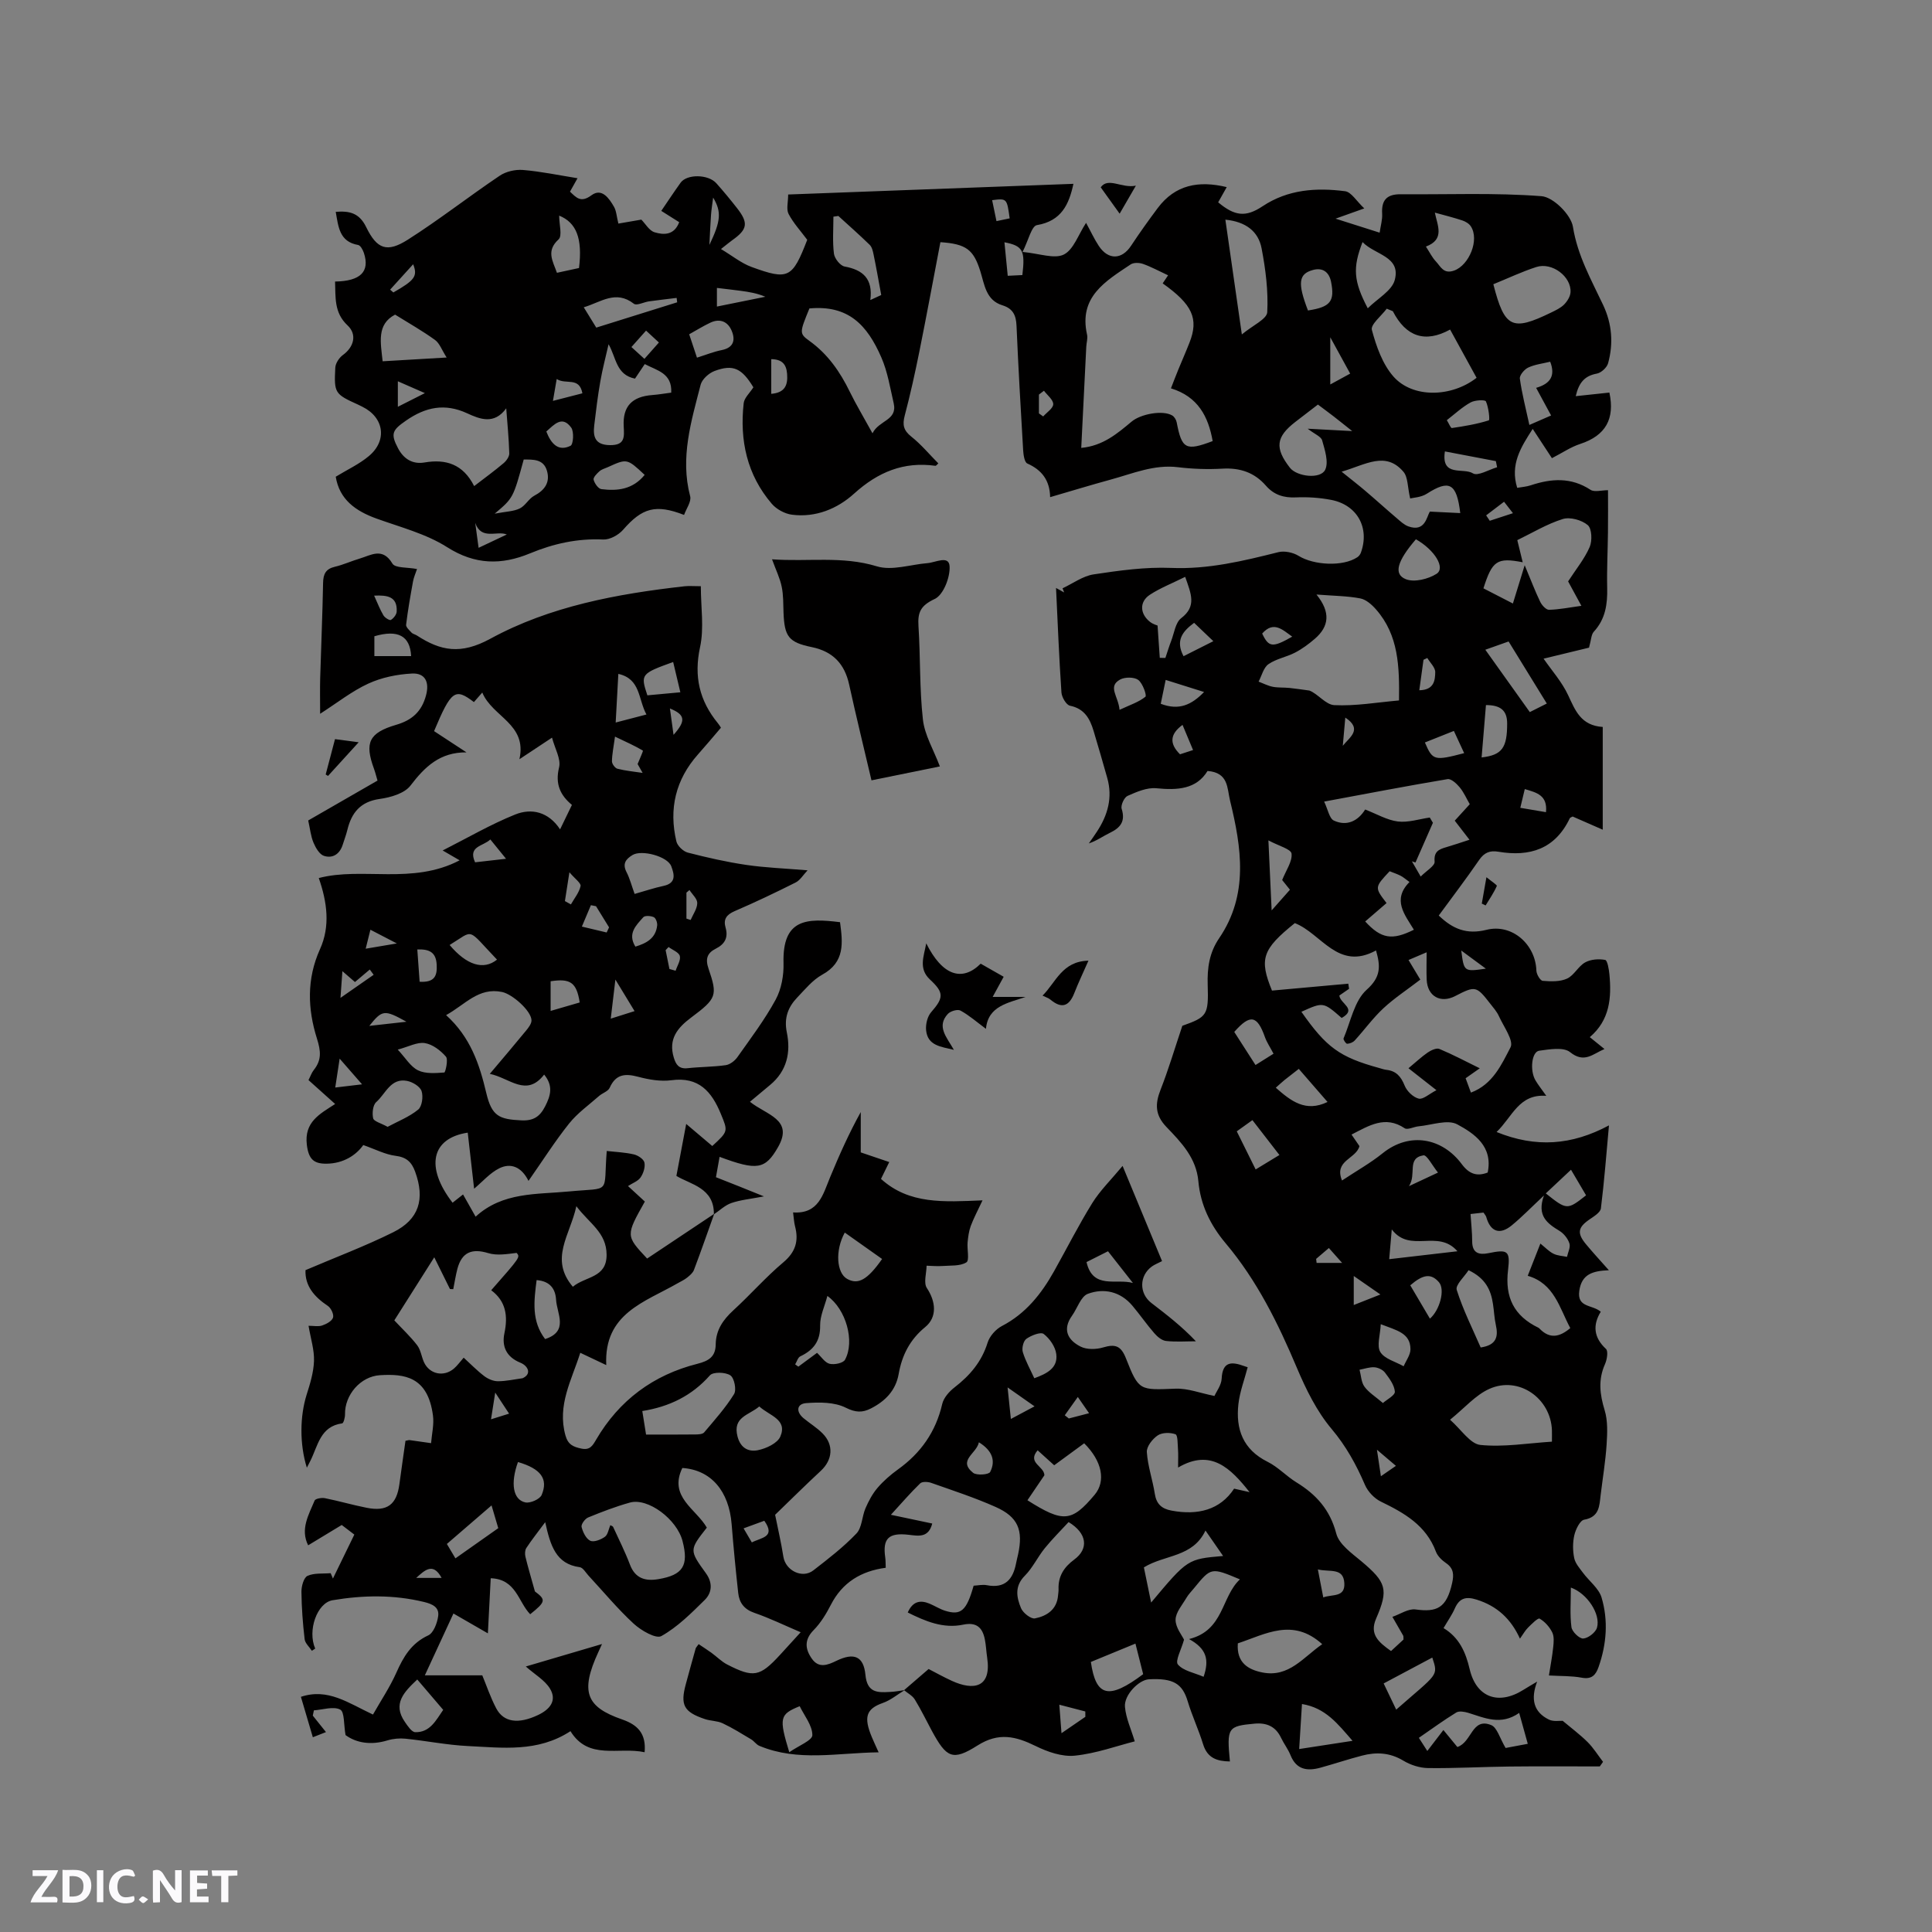 <svg enable-background="new 0 0 400 400" viewBox="0 0 400 400" xmlns="http://www.w3.org/2000/svg"><rect x="0" y="0" width="400" height="400" fill="#808080" stroke="none"/><g fill="#fbfafc"><path d="m37.59 393.81c-.92.31-1.52.05-2-.78-.7-1.2-1.52-2.34-2.47-3.78v4.59c-.55.03-.95.05-1.41.07-.03-.37-.06-.64-.06-.91 0-1.91 0-3.81 0-5.7 1.13-.41 1.77-.03 2.29.91.62 1.11 1.38 2.14 2.31 3.19v-4.2h1.35v6.61z"/><path d="m12.94 393.88v-6.75c1.9.19 3.93-.54 5.37 1.29.8 1.01.78 2.88.03 3.97-1.37 1.97-3.4 1.51-5.4 1.49m1.45-1.22c2.04.12 2.92-.58 2.89-2.21-.03-1.51-.98-2.19-2.89-2z"/><path d="m11.81 393.87h-5.49c.68-2.18 2.47-3.48 3.51-5.45h-3.08v-1.21h5.29c-.71 2.13-2.44 3.48-3.47 5.51.86 0 1.63.04 2.39-.01.79-.05 1.14.21.85 1.16"/><path d="m39.33 393.86v-6.61h3.7v1.07h-2.22v1.52c.68.04 1.34.09 2.07.13v1.07c-.72.05-1.38.09-2.1.14v1.48h2.4v1.19h-3.85z"/><path d="m27.71 388.56c-1.15-.3-2.46-.61-3.1.64-.37.73-.41 1.93-.06 2.67.63 1.35 1.99.93 3.17.68.35.94-.01 1.32-.93 1.46-1.62.25-3.05-.27-3.76-1.48-.73-1.24-.6-3.03.31-4.17.88-1.11 2.71-1.7 4-1.16.32.13.44.74.65 1.12-.1.08-.19.16-.28.24"/><path d="m49.15 387.24v1.07c-.59.02-1.17.05-1.87.08v5.44h-1.48v-5.44h-1.85c-.05-.4-.08-.73-.13-1.15z"/><path d="m20.06 387.21h1.33v6.62h-1.33z"/><path d="m30.68 393.25c-.49.38-.8.79-1.05.76-.32-.05-.6-.45-.9-.7.26-.24.51-.64.8-.67.29-.04.62.3 1.15.61"/></g><path d="m187.3 349.92c-1.5.91-2.9 2.09-4.52 2.66-3.5 1.23-3.98 2.98-2.28 7.06.36.87.76 1.71 1.41 3.16-8.53.1-16.7 1.99-24.69-1.34-.64-.27-1.08-.97-1.69-1.34-1.94-1.16-3.87-2.37-5.91-3.33-1.12-.53-2.5-.47-3.7-.88-4.36-1.47-5.11-2.9-3.92-7.26.66-2.45 1.34-4.9 2.03-7.35.05-.19.23-.35.62-.9.87.59 1.77 1.16 2.63 1.78 1.11.8 2.09 1.83 3.28 2.44 5.45 2.8 6.76 2.53 10.91-1.97 1.36-1.47 2.69-2.95 4.3-4.71-3.4-1.45-6.41-2.92-9.57-4.01-2.13-.73-3.14-2.1-3.36-4.11-.52-4.74-.98-9.48-1.36-14.23-.55-6.92-4.29-11.27-10.21-11.66-2.89 5.99 2.86 8.47 5.07 12.35-3.63 4.63-3.66 4.64-.17 9.47 1.41 1.96 1.26 4-.27 5.51-2.78 2.74-5.63 5.6-8.97 7.47-1.12.63-4.21-1.16-5.74-2.57-3.34-3.08-6.26-6.62-9.36-9.96-.57-.62-1.13-1.64-1.8-1.73-4.94-.66-6.08-4.48-7.15-9.32-1.64 2.21-2.85 3.73-3.91 5.35-.29.45-.32 1.22-.19 1.78.5 2.1 1.13 4.17 1.97 7.21 2.29 1.71 2.29 2.11-.98 4.72-2.48-2.53-2.89-7.28-8.17-7.45-.21 3.99-.4 7.84-.59 11.41-2.2-1.27-4.48-2.58-7.13-4.11-2.09 4.51-3.92 8.47-5.92 12.8h11.89c.83 1.99 1.67 4.52 2.89 6.84 1.54 2.92 4.61 3.29 8.65 1.38 2.41-1.14 4-2.96 2.47-5.48-1.06-1.74-3.1-2.89-5-4.57 5.13-1.51 10.22-3.01 15.78-4.65-.42.92-.59 1.28-.75 1.64-3.84 8.31-2.5 11.4 4.94 13.98 3.19 1.11 4.98 2.91 4.63 6.78-5.4-1.17-11.6 1.73-15.35-4.36-6.79 4.43-14.09 3.42-21.23 3.08-4.32-.21-8.6-1.08-12.91-1.52-1.23-.13-2.57-.01-3.75.35-3.38 1.03-6.44.55-8.68-1.1-.39-2.18-.19-4.82-1.11-5.28-1.41-.72-3.59.03-5.44.16-.08.36-.15.73-.23 1.09.82 1.03 1.65 2.06 2.73 3.41-.88.35-1.65.65-2.72 1.07-.88-2.97-1.67-5.67-2.47-8.37 5.58-1.86 9.76 1.25 14.92 3.67 1.64-2.89 3.5-5.67 4.84-8.67 1.46-3.29 3.1-6.1 6.6-7.72 1.1-.51 1.86-2.55 2.06-3.99.25-1.8-1.11-2.49-2.93-2.93-6.31-1.53-12.61-1.42-18.93-.36-3.22.54-5.24 6.27-3.6 10.01-.23.15-.46.31-.69.46-.52-.8-1.4-1.56-1.5-2.41-.38-3.26-.63-6.55-.66-9.83-.01-1.13.48-2.91 1.25-3.27 1.39-.64 3.18-.42 4.8-.56.16.37.32.74.47 1.11 1.45-2.99 2.9-5.97 4.43-9.1-1.06-.8-1.96-1.49-2.61-1.99-2.45 1.49-4.67 2.83-6.95 4.21-1.67-3.33.1-6.3 1.34-9.27.17-.4 1.45-.62 2.12-.49 2.9.58 5.76 1.42 8.66 1.99 4.24.84 6.2-.64 6.77-4.88.4-3.03.85-6.05 1.26-8.99.48-.08.68-.17.87-.14 1.48.2 2.95.41 4.43.63.15-1.91.64-3.87.39-5.73-1.07-8.08-5.9-8.65-10.98-8.34-4.03.25-7.31 4.09-7.23 8.12.01.64-.3 1.81-.58 1.85-4.54.62-5.02 4.61-6.57 7.72-.23.46-.47.92-.75 1.46-1.53-4.89-1.44-10.67-.05-15.1.72-2.27 1.45-4.64 1.53-6.99.08-2.28-.67-4.58-1.13-7.29 1.06 0 2.02.21 2.82-.06.87-.3 2.01-.9 2.25-1.63.21-.65-.42-2-1.08-2.43-2.82-1.88-4.75-4.15-4.62-7.4 6.2-2.65 12.32-4.95 18.15-7.84 5.4-2.68 6.61-6.89 4.55-12.55-.73-2-1.8-3-4.05-3.28-2.14-.27-4.17-1.35-6.69-2.23-1.46 2.07-4.09 3.83-7.62 3.86-2.6.02-3.69-.9-4.06-3.89-.58-4.75 2.65-6.39 5.86-8.47-2.02-1.81-3.74-3.35-5.52-4.95.42-.81.65-1.53 1.09-2.08 1.66-2.08 1.48-3.91.65-6.55-1.91-6.07-2.15-12.29.64-18.47 2.16-4.77 1.48-9.76-.25-14.73 9.03-2.36 19.39 1.45 29.16-3.67-1.37-.8-2.23-1.3-3.51-2.04 5.12-2.59 9.91-5.39 15-7.44 3.37-1.36 6.89-.6 9.31 3.07.98-2.02 1.67-3.44 2.45-5.06-2.43-2.02-3.5-4.35-2.66-7.76.43-1.73-.86-3.88-1.46-6.17-2.57 1.7-4.48 2.97-6.75 4.47 1.64-7.32-5.58-8.72-7.69-13.81-.84.96-1.29 1.47-1.73 1.98-3.91-2.99-4.7-2.43-8.25 6.01 2.22 1.45 4.47 2.93 6.71 4.4-5.47-.05-8.59 2.94-11.59 6.87-1.24 1.63-4.11 2.46-6.36 2.77-4.01.56-5.85 2.85-6.72 6.44-.25 1.03-.64 2.02-.95 3.03-.61 1.94-2.07 2.9-3.88 2.32-.94-.3-1.73-1.68-2.18-2.75-.56-1.34-.7-2.86-1.09-4.58 4.73-2.72 9.48-5.45 14.35-8.26-.26-.87-.45-1.67-.73-2.44-1.97-5.38-1.08-7.44 4.61-9.11 3.31-.97 5.27-2.77 6.16-6.08.76-2.81-.21-4.68-2.93-4.53-3.05.16-6.25.81-9.01 2.08-3.4 1.56-6.41 3.96-9.98 6.25 0-2.79-.05-5.08.01-7.36.19-6.57.48-13.14.6-19.71.03-1.86.55-2.93 2.45-3.37 1.74-.41 3.4-1.18 5.12-1.69 2.37-.7 4.74-2.4 6.79 1.04.57.95 3.09.73 5.09 1.12-.29.89-.68 1.71-.83 2.58-.54 2.97-1.07 5.95-1.43 8.95-.06.5.67 1.14 1.12 1.63.27.29.76.37 1.11.6 4.94 3.21 9.08 4.01 15.2.68 12.33-6.73 26.25-9.3 40.22-10.87.93-.1 1.88-.01 3.37-.01 0 4.35.7 8.65-.16 12.61-1.31 6.06-.13 11.08 3.67 15.73.39.48.69 1.02.65.96-1.7 1.99-3.19 3.77-4.74 5.51-4.65 5.23-6.08 11.3-4.48 18.03.22.93 1.41 2.06 2.35 2.31 4 1.03 8.04 1.95 12.12 2.55 3.93.58 7.93.72 12.69 1.12-.92.97-1.54 2.05-2.47 2.52-4.16 2.09-8.38 4.1-12.65 5.94-1.68.73-2.35 1.69-1.86 3.39.6 2.07-.16 3.44-2.02 4.37-1.77.89-2.21 2.09-1.51 4.13 1.9 5.57 1.7 6.18-3.59 10.13-2.89 2.16-4.75 4.48-3.6 8.29.44 1.47 1.07 2.39 2.85 2.2 2.63-.29 5.3-.26 7.91-.63.88-.13 1.87-.9 2.41-1.66 2.75-3.89 5.65-7.73 7.92-11.9 1.19-2.19 1.7-5.04 1.63-7.57-.25-9.18 4.77-9.34 11.7-8.47.55 4.21 1.09 8.25-3.69 10.87-1.98 1.09-3.54 3.02-5.15 4.7-1.92 2-2.79 4.26-2.18 7.23.86 4.15.03 8.01-3.46 10.9-1.3 1.08-2.6 2.17-4.17 3.48 3.41 2.75 9.1 3.63 5.82 9.38-2.66 4.66-4.35 4.91-12.11 2.02-.24 1.36-.47 2.68-.75 4.22 1.67.66 3.23 1.28 4.78 1.89 1.46.58 2.91 1.17 5.16 2.08-2.78.53-4.84.72-6.74 1.37-1.32.45-2.42 1.54-3.63 2.35.09-5.52-4.87-6.19-7.76-7.96.71-3.76 1.34-7.09 2.03-10.76 1.98 1.67 3.71 3.14 5.4 4.57 3.32-3.05 3.27-3.03 1.77-6.66-1.89-4.59-4.55-7.73-10.23-6.96-2.24.3-4.69-.13-6.91-.72-2.68-.71-4.61-.55-5.87 2.28-.33.75-1.51 1.09-2.21 1.71-2.11 1.86-4.46 3.53-6.19 5.69-2.93 3.67-5.46 7.67-8.41 11.88-1.5-3.01-3.75-3.73-6.02-2.62-1.94.95-3.46 2.75-5.24 4.24-.45-3.92-.89-7.76-1.32-11.61-7.59 1.16-8.81 7.17-3.14 14.51.69-.54 1.39-1.09 2.17-1.71.85 1.5 1.62 2.87 2.6 4.6 5.61-5.14 12.62-4.58 19.3-5.22 8.97-.85 7.12.74 7.85-8.38 1.88.21 3.8.28 5.63.71.85.2 2.02.98 2.17 1.68.2.95-.21 2.24-.8 3.09-.54.78-1.65 1.16-2.6 1.78 1.27 1.17 2.4 2.21 3.49 3.21-3.97 7.06-3.97 7.06.47 11.8 4.6-3.07 9.24-6.17 13.89-9.26-1.39 3.88-2.74 7.78-4.2 11.63-.24.63-.88 1.15-1.43 1.59-.57.46-1.27.77-1.91 1.14-6.81 3.92-15.33 6.24-14.81 16.96-2.16-1.03-3.57-1.7-5.38-2.55-1.78 5.66-4.82 10.84-3.07 17.11.54 1.92 1.61 2.36 3.27 2.72 1.77.38 2.32-.54 3.08-1.84 4.77-8.17 11.86-13.41 20.97-15.71 2.42-.61 3.76-1.51 3.79-4.02.04-2.97 1.52-5.1 3.66-7.06 3.52-3.22 6.68-6.85 10.32-9.91 2.57-2.16 3.24-4.46 2.44-7.5-.21-.8-.24-1.64-.4-2.85 5.3.35 6.18-3.71 7.66-7.28 1.89-4.56 3.9-9.08 6.35-13.5v8.35c1.63.55 3.69 1.25 5.9 2-.62 1.27-1.17 2.39-1.71 3.49 5.85 5.3 13.01 4.77 21.02 4.44-1.01 2.16-1.84 3.7-2.44 5.32-.39 1.06-.54 2.24-.65 3.38-.13 1.43.42 3.72-.25 4.14-1.3.81-3.26.62-4.95.75-1.09.08-2.19-.03-3.29-.06-.02 1.57-.66 3.55.06 4.63 1.85 2.78 2.18 6.01-.35 8.08-3.16 2.58-4.81 5.83-5.49 9.71-.61 3.44-2.79 5.63-5.76 7.14-1.73.88-3.14.87-5.19-.16-2.33-1.17-5.46-1.16-8.2-.95-1.96.15-2.16 1.77-.55 3.12 1.3 1.08 2.78 1.97 3.96 3.17 2.35 2.38 2.06 5.45-.37 7.72-3.32 3.08-6.53 6.28-9.47 9.11.57 2.86 1.25 5.75 1.71 8.68.44 2.85 3.9 4.61 6.19 2.84 3.1-2.4 6.24-4.82 8.93-7.64 1.17-1.22 1.14-3.52 1.88-5.23.64-1.48 1.43-2.98 2.47-4.2 1.23-1.44 2.7-2.72 4.24-3.83 4.75-3.4 7.85-7.81 9.18-13.57.3-1.29 1.45-2.58 2.55-3.43 3.18-2.46 5.61-5.3 6.84-9.25.42-1.35 1.69-2.79 2.96-3.45 4.94-2.57 8.17-6.65 10.8-11.34 2.64-4.71 5.08-9.55 7.92-14.13 1.62-2.6 3.88-4.8 6.27-7.68 2.97 7.15 5.55 13.38 8.17 19.71-.85.44-1.54.7-2.12 1.12-2.62 1.91-2.65 5.57-.1 7.54 3.15 2.42 6.3 4.84 9.23 7.94-2.07 0-4.15.16-6.19-.07-.87-.1-1.8-.88-2.42-1.6-1.6-1.84-2.98-3.85-4.55-5.71-2.48-2.93-5.88-3.68-9.21-2.45-1.45.54-2.18 2.99-3.28 4.54-2.06 2.88-.85 5.07 1.78 6.39 1.28.65 3.23.6 4.67.17 2.49-.74 3.69-.36 4.72 2.27 2.67 6.79 2.83 6.55 10.27 6.27 2.52-.1 5.09.92 8.05 1.51.41-.94 1.43-2.24 1.49-3.58.18-3.64 2.1-3.54 4.66-2.61.38.14.77.25.73.24-.69 2.63-1.63 5.08-1.92 7.61-.59 5.21.94 9.44 6.06 11.98 2.15 1.07 3.87 2.97 5.94 4.24 4.11 2.52 6.97 5.67 8.26 10.61.58 2.22 3.19 4.06 5.18 5.72 5.18 4.35 5.7 5.83 3.07 11.88-1.43 3.28.53 4.9 3.09 6.72.89-.82 1.79-1.64 2.58-2.38-.03-.42.02-.66-.07-.82-.73-1.3-1.49-2.59-2.23-3.88 1.61-.55 3.3-1.74 4.8-1.53 4.4.6 6.41-.26 7.57-5.47.38-1.72.34-3.04-1.28-4.14-.85-.58-1.73-1.43-2.08-2.36-2.04-5.45-6.55-8.01-11.4-10.36-1.36-.66-2.69-2.07-3.29-3.46-1.8-4.19-3.9-8.01-6.91-11.59-3.07-3.64-5.29-8.17-7.17-12.61-3.89-9.23-8.28-18.13-14.76-25.82-3.18-3.78-5.21-7.96-5.65-12.83-.43-4.85-3.56-8.08-6.61-11.25-2.37-2.47-2.38-4.76-1.22-7.71 1.65-4.2 2.93-8.54 4.51-13.24 5.12-1.83 5.45-2.19 5.25-8.49-.11-3.48.33-6.64 2.37-9.64 6.14-9.02 4.64-18.74 2.26-28.49-.63-2.58-.29-5.8-4.66-6.14-2.32 3.79-6.22 4.01-10.6 3.58-1.94-.19-4.09.75-5.96 1.58-.7.31-1.45 1.94-1.22 2.68.81 2.59-.25 3.91-2.42 4.96-1.42.68-2.7 1.64-4.38 2.2.56-.8 1.13-1.6 1.66-2.41 2.26-3.42 3.31-7.09 2.15-11.16-.93-3.25-1.85-6.51-2.83-9.74-.76-2.51-1.88-4.59-4.88-5.2-.77-.16-1.7-1.75-1.77-2.74-.49-7.17-.77-14.36-1.12-21.64.48.27 1.08.6 1.68.93-.11-.29-.22-.57-.33-.86 2.14-1 4.2-2.54 6.43-2.88 5.31-.8 10.72-1.56 16.06-1.34 7.68.32 14.89-1.43 22.19-3.26 1.27-.32 3.06.06 4.2.77 3.13 1.94 9.17 2.27 12.15.28.32-.21.6-.58.73-.93 1.87-5.14-.73-9.91-6.17-10.95-2.37-.45-4.86-.62-7.27-.51-2.53.12-4.56-.53-6.21-2.42-2.39-2.75-5.38-3.74-9.01-3.53-3.06.17-6.17.07-9.2-.3-4.95-.61-9.36 1.32-13.92 2.56-4.06 1.11-8.09 2.34-12.55 3.64-.07-3.54-1.77-5.65-4.73-6.97-.59-.26-.8-1.8-.86-2.77-.51-8.57-1-17.15-1.37-25.73-.09-2.15-.71-3.57-2.92-4.25-3.43-1.05-3.71-4.31-4.58-7.07-1.4-4.44-2.88-5.64-8.26-6-1.44 7.5-2.83 15.07-4.35 22.62-.9 4.46-1.88 8.91-3.04 13.3-.5 1.9-.24 3.06 1.36 4.33 2.03 1.61 3.72 3.65 5.6 5.55-.31.27-.47.52-.59.5-6.59-.92-11.92 1.3-16.85 5.76-3.47 3.14-7.96 5-12.88 4.36-1.48-.19-3.2-1.13-4.17-2.27-5.13-5.99-6.66-13.12-5.81-20.8.12-1.12 1.27-2.13 2.01-3.3-2.38-3.92-4.17-4.83-8.04-3.38-1.18.44-2.58 1.7-2.88 2.84-1.94 7.55-4.28 15.09-2.17 23.09.29 1.1-.8 2.57-1.26 3.87-5.92-2.3-8.7-1.43-12.62 3.07-.95 1.09-2.77 2.09-4.13 2.02-5.32-.25-10.28.85-15.15 2.87-5.9 2.44-11.36 2.4-17.15-1.28-4.37-2.78-9.68-4.14-14.64-5.93-4.34-1.57-7.66-3.94-8.43-8.66 2.41-1.47 4.84-2.59 6.83-4.25 3.91-3.24 3.18-8.04-1.34-10.25-.29-.14-.57-.29-.85-.42-4.83-2.19-5.01-2.37-4.73-7.67.05-.91.8-2.04 1.56-2.6 2.29-1.65 3-4.26.97-6.15-2.82-2.63-2.45-5.83-2.58-9.07 5.29-.08 7.24-2.07 5.97-5.92-.21-.63-.71-1.57-1.2-1.65-3.89-.68-4.08-3.78-4.63-6.86 2.78-.22 4.85.17 6.31 3.17 2.24 4.6 4.34 5.31 8.62 2.59 6.51-4.14 12.61-8.93 19.02-13.24 1.3-.88 3.23-1.32 4.81-1.19 3.67.3 7.31 1.07 11.3 1.71-.58 1.04-1.05 1.87-1.56 2.78 1.33 1.25 2.24 2.38 4.46.74 2.13-1.57 3.64.64 4.65 2.39.5.87.54 2.01.91 3.48 1.71-.3 3.37-.58 4.75-.82.84.84 1.62 2.28 2.74 2.62 1.88.57 4.06.66 5.1-2.09-1.28-.8-2.56-1.61-3.71-2.34 1.4-2.05 2.66-3.97 4-5.83 1.31-1.83 5.72-1.77 7.4.11 1.48 1.66 2.9 3.38 4.27 5.13 2.43 3.1 2.2 4.42-1 6.68-.51.36-.98.77-2.31 1.81 2.37 1.42 4.22 2.94 6.33 3.71 7.66 2.8 8.45 2.32 11.53-5.62-1.36-1.83-2.87-3.46-3.86-5.35-.51-.97-.09-2.43-.09-4.03 19.97-.75 39.53-1.48 59.06-2.21-.92 4.27-2.48 7.69-7.56 8.55-1.11.19-1.75 3.14-2.97 5.55 3.54.33 6.58 1.51 8.54.54 2.02-1.01 3-4.12 4.61-6.56.96 1.75 1.69 3.35 2.65 4.8 1.97 2.95 4.77 2.83 6.68-.08 1.75-2.65 3.6-5.24 5.5-7.78 3.62-4.84 8.48-5.74 14.29-4.34-.66 1.18-1.22 2.17-1.77 3.15 3.43 2.87 5.71 3.13 9.18.82 5.27-3.51 11.14-3.89 17.1-3.12 1.29.17 2.36 2.06 3.97 3.56-2.37.84-3.85 1.37-5.95 2.12 3.33 1.06 6.09 1.94 9.13 2.9.21-1.45.59-2.7.52-3.92-.17-2.8.95-4.05 3.8-4.03 9.74.08 19.52-.35 29.21.4 2.42.19 6.09 3.84 6.49 6.34.96 5.98 3.79 10.96 6.25 16.18 1.85 3.93 2.15 7.96 1.03 12.06-.24.89-1.43 1.99-2.33 2.15-2.43.45-3.7 1.75-4.37 4.67 2.48-.26 4.63-.49 6.95-.74-.14-.28-.01-.11.03.07 1.13 5.32-.75 8.83-6.05 10.56-1.97.64-3.75 1.87-5.86 2.95-1.35-2.06-2.61-3.97-3.98-6.06-2.47 3.81-4.71 7.37-3.21 12.2.96-.17 1.92-.23 2.79-.52 4.27-1.42 8.36-1.71 12.39.93.81.53 2.28.08 3.62.08 0 2.74.03 5.74-.01 8.74-.04 3.82-.25 7.64-.16 11.45.08 3.39-.35 6.49-2.77 9.11-.54.58-.53 1.67-.99 3.3-2.78.67-6.53 1.58-9.41 2.28 1.68 2.43 3.8 4.8 5.09 7.57 1.48 3.16 2.63 6.27 7.16 6.57v21.27c-2.06-.9-4.16-1.83-6.23-2.73-.25.15-.52.21-.59.36-3.03 6.37-8.27 8.03-14.78 6.93-1.75-.3-2.93.16-3.99 1.71-2.69 3.91-5.57 7.69-8.36 11.5 2.9 2.8 5.8 3.98 9.88 2.96 5.32-1.33 10.16 3.03 10.33 8.44.02.76.8 2.08 1.31 2.12 1.68.14 3.58.21 5.04-.46 1.45-.66 2.31-2.55 3.74-3.35 1.16-.65 2.82-.77 4.15-.52.47.09.78 1.92.88 2.98.47 4.85.08 9.5-4.06 13.01 1.22.99 2.03 1.64 3.04 2.46-2.42 1.01-4.17 3.03-7.13.64-1.36-1.09-4.26-.58-6.39-.29-1.56.22-1.97 4.1-.77 6.13.58.99 1.32 1.89 2.24 3.21-5.67-.43-6.99 4.31-10.29 7.49 8.13 3.3 15.55 2.76 23.27-1.37-.54 5.91-.97 11.56-1.67 17.18-.11.85-1.43 1.65-2.33 2.27-2.42 1.65-2.67 2.84-.77 5.14 1.4 1.69 2.89 3.3 4.75 5.4-3.37.13-5.62.81-6.12 4.23-.53 3.58 2.68 2.84 4.44 4.36-1.68 2.73-1.49 5.32 1.08 7.7.5.47.21 2.24-.22 3.19-1.42 3.2-1.06 6.21-.06 9.48.68 2.22.56 4.76.41 7.14-.23 3.48-.81 6.95-1.23 10.42-.28 2.27-.23 4.56-3.42 5.13-.86.15-1.75 1.99-2.03 3.19-.35 1.51-.34 3.21-.03 4.74.22 1.1 1.11 2.1 1.82 3.06 1.28 1.73 3.28 3.21 3.85 5.13 1.41 4.75 1.04 9.64-.62 14.37-.59 1.68-1.42 2.6-3.48 2.22-2.15-.4-4.39-.32-6.8-.46.33-2.14.69-3.97.88-5.82.11-1.03.23-2.25-.2-3.11-.56-1.13-1.53-2.22-2.61-2.84-.35-.2-1.65 1.12-2.4 1.86-.59.58-.99 1.34-1.67 2.29-1.87-4.13-4.77-6.77-8.95-8.08-2.22-.7-3.58-.35-4.54 1.83-.59 1.34-1.46 2.56-2.33 4.06 3.25 1.95 4.59 5 5.41 8.51 1.37 5.84 5.95 7.52 11.1 4.29.79-.5 1.61-.97 2.87-1.72-1.39 3.62-.73 6.31 2.43 7.86.93.46 2.2.22 2.86.26 1.77 1.49 3.58 2.83 5.16 4.4 1.21 1.21 2.14 2.72 3.19 4.09-.22.32-.45.64-.67.95-6.23 0-12.47-.05-18.7.02-5.61.06-11.23.39-16.84.32-1.74-.02-3.66-.64-5.16-1.55-2.78-1.67-5.6-1.8-8.56-1.02-2.87.75-5.68 1.69-8.54 2.48-2.71.75-5.01.48-6.23-2.57-.51-1.27-1.38-2.38-1.97-3.62-1.11-2.34-2.97-3.14-5.45-2.92-5.58.51-5.8.82-5.13 7.83-2.62-.04-4.65-.66-5.54-3.53-.93-3.02-2.29-5.91-3.2-8.93-1.1-3.65-2.97-4.82-8.03-4.55-2.07.11-5.17 3.24-4.96 5.7.2 2.35 1.27 4.62 2.03 7.15-3.69.93-7.99 2.51-12.41 2.96-2.63.27-5.65-.78-8.12-2-4.12-2.02-7.65-2.88-12.02-.11-5.19 3.29-6.44 2.56-9.5-3.1-1.16-2.14-2.21-4.35-3.49-6.42-.49-.8-1.47-1.29-2.22-1.93 1.65-1.43 3.3-2.85 5.08-4.38 1.44.74 3.1 1.67 4.83 2.46 4.42 2.02 8.24 1.49 7.29-4.83-.19-1.25-.23-2.53-.48-3.77-.49-2.44-1.72-3.62-4.49-3.04-4.13.86-7.81-.7-11.47-2.52 1.04-2.35 2.61-2.63 4.54-1.82 1.07.45 2.07 1.1 3.17 1.45 3.3 1.04 4.46.02 5.93-5.18.88-.04 1.85-.28 2.74-.1 3.75.72 5.41-1.2 6.05-4.55.12-.62.28-1.24.42-1.86 1.08-5.01-.01-7.72-4.65-9.79-4.33-1.93-8.87-3.41-13.35-4.99-.68-.24-1.86-.3-2.27.1-2.02 1.95-3.85 4.09-6.07 6.51 3.25.69 5.89 1.24 8.56 1.81-.77 3.01-2.84 2.57-4.88 2.33-4.16-.48-5.42.77-4.85 4.71.09.59.06 1.2.1 2.12-5.11.68-8.99 3.04-11.36 7.67-.96 1.87-2.1 3.75-3.56 5.23-1.99 2.02-1.77 3.94-.37 5.93 1.44 2.05 3.28 1.31 5.09.43 3.59-1.74 5.62-1 6 2.92.35 3.65 2.42 3.69 4.99 3.53 1.06-.03 2.09-.24 3.13-.38zm97.59-153.14c-7.88 4.3-11.29-3.51-16.81-5.66-6.77 5.44-7.4 7.44-4.73 13.97 5.38-.49 10.59-.96 15.8-1.43.05.35.11.7.16 1.06-.72.5-1.43.99-2.01 1.39.15 1.71 3.78 2.78.48 4.65-3.81-3.33-3.81-3.33-8.34-1.28 5.18 7.4 7.93 9.39 16.07 11.63.51.14 1.02.33 1.54.39 2.03.23 3.01 1.39 3.77 3.27.46 1.15 1.76 2.4 2.91 2.69.9.22 2.15-.97 3.67-1.75-2.25-1.76-3.93-3.08-5.79-4.54 1.55-1.28 2.7-2.38 4-3.27.68-.46 1.8-.98 2.4-.73 2.78 1.16 5.45 2.58 8.36 4.01-1.23.87-2.06 1.45-2.93 2.06.39 1.06.72 1.93 1.1 2.97 4.52-1.69 6.34-5.81 8.2-9.38.71-1.37-1.43-4.29-2.41-6.45-.43-.95-1.16-1.77-1.81-2.6-2.85-3.67-3.07-3.71-7.23-1.56-3.05 1.58-5.76.05-5.91-3.38-.08-1.75-.01-3.51-.01-5.68-1.51.65-2.53 1.08-3.75 1.6 1.05 1.75 1.94 3.24 2.44 4.06-2.79 2.14-5.41 3.85-7.66 5.95-2.16 2.01-3.91 4.45-5.91 6.64-.36.4-1.03.67-1.58.69-.25.01-.84-.86-.74-1.11 1.47-3.46 2.23-7.78 4.78-10.07 3-2.67 2.87-4.9 1.94-8.14zm-42.46-116.38c.6-1.54 1.05-2.72 1.53-3.89.76-1.86 1.58-3.7 2.31-5.57 1.96-4.96.61-7.9-5.55-12.27.35-.53.71-1.06 1.12-1.67-1.93-.9-3.52-1.77-5.2-2.36-.76-.27-1.94-.31-2.56.11-5.17 3.46-10.78 6.7-9.02 14.52.18.79-.12 1.68-.16 2.53-.34 6.86-.68 13.72-1.04 20.93 4.51-.42 7.48-2.98 10.44-5.45 1.88-1.57 6.42-2.43 8.4-1.26.44.26.82.9.92 1.42 1.06 5.53 1.88 5.99 7.45 3.88-.9-5.08-3.03-9.2-8.64-10.92zm-148.59 186.51c-.23-.01-.45-.02-.68-.03-.96-1.95-1.92-3.89-3.25-6.57-3.15 4.98-5.95 9.39-8.27 13.06 1.68 1.8 3.36 3.36 4.73 5.15.74.96.89 2.36 1.41 3.51 1.15 2.5 4.1 3.12 6.21 1.31.7-.6 1.24-1.38 2.01-2.25 1.44 1.31 2.76 2.68 4.26 3.82.78.59 1.87 1.06 2.82 1.06 1.7 0 3.41-.39 5.11-.62 1.98-.89 1.12-2.58-.46-3.22-2.98-1.21-3.85-3.47-3.3-6.08.77-3.64.3-6.66-2.73-8.92 6.03-6.86 6.03-6.86 5.26-7.73-1.99.24-4.08.6-5.89.04-3.36-1.02-5.45-.19-6.37 3.25-.36 1.39-.58 2.81-.86 4.22zm178.72-143.82c3 3.7 2.59 6.62-.31 9.14-1.27 1.1-2.65 2.12-4.13 2.89-1.77.92-3.9 1.27-5.5 2.39-1.02.71-1.38 2.37-2.04 3.61.97.37 1.92.87 2.92 1.07 1.13.22 2.31.12 3.47.24 1.38.14 2.75.36 4.12.54 1.74.65 3.39 2.94 5.16 3.02 4.38.22 8.8-.57 13.4-.97.09-6.97-.05-13.51-4.78-18.87-.86-.98-2.06-2.04-3.26-2.26-2.68-.51-5.45-.52-9.05-.8zm-171.15 99.24c2.79-3.31 5.19-6.12 7.53-8.98.5-.61 1.12-1.42 1.1-2.12-.06-1.96-3.96-5.41-6.09-5.85-4.87-1.02-7.61 2.59-11.59 4.79 5.04 4.56 6.91 10.15 8.32 16.12 1.14 4.83 2.69 5.45 7.26 5.67 2.5.12 3.83-.76 4.93-2.91 1.14-2.23 1.71-4.23-.21-6.57-3.69 4.76-7.09.71-11.25-.15zm-3.24-121.69c2.29-1.76 4.26-3.19 6.11-4.76.57-.48 1.18-1.35 1.16-2.02-.09-3.11-.4-6.21-.63-9.32-2.5 3.44-5.46 2.24-8.11 1.02-4.61-2.12-8.58-1.29-12.61 1.5-2.85 1.97-3.3 2.7-1.67 5.77 1.16 2.19 3 3.34 5.47 2.92 4.42-.75 7.97.33 10.28 4.89zm220.75 156.83c1.05.84 1.79 1.65 2.71 2.1.84.42 1.86.45 2.8.65.2-.94.76-2 .5-2.79-.32-.99-1.15-2.03-2.04-2.58-2.53-1.54-4.76-3.11-3.23-7.34-2.65 2.48-4.56 4.46-6.68 6.2-2.48 2.03-4.41 1.31-5.27-1.75-.08-.28-.31-.51-.57-.91-.87.1-1.76.2-2.68.3.13 2.06.34 3.86.34 5.65 0 2.44 1.39 2.85 3.34 2.46 3.94-.8 4.58-.6 4.09 3.46-.7 5.67 1.23 9.53 6.28 11.97.09.04.17.12.25.2 2.15 2.23 4.22 1.68 6.35-.12-2.26-4.22-3.3-9.22-8.81-10.83.95-2.4 1.75-4.44 2.62-6.67zm-3.25-140.45c1.3 3.12 2.16 5.39 3.21 7.57.34.71 1.22 1.68 1.83 1.66 2.13-.05 4.26-.49 6.7-.82-1.15-2.11-2.05-3.76-2.75-5.06 1.65-2.54 3.41-4.68 4.47-7.13.55-1.29.45-3.8-.4-4.52-1.25-1.06-3.66-1.73-5.18-1.26-3.27 1.02-6.29 2.86-9.41 4.37.42 1.71.75 3.1 1.12 4.58-5.3-1.03-6.31-.34-8.13 5.4 1.98 1.02 3.98 2.05 6.1 3.14.81-2.63 1.49-4.82 2.44-7.93zm-11.43 56.84c-1.18-1.53-2.08-2.7-3.05-3.95 1-1.1 1.99-2.17 3.11-3.41-.69-1.19-1.24-2.48-2.1-3.51-.63-.76-1.77-1.81-2.5-1.68-8.32 1.39-16.6 2.99-25.55 4.65.78 1.62 1.07 3.49 2.01 3.93 2.72 1.26 5.04.05 6.48-2.29 2.43.94 4.54 2.2 6.77 2.48 2.14.26 4.4-.5 6.61-.82.22.36.43.72.65 1.09-1.2 2.74-2.41 5.48-3.61 8.22-.25-.08-.49-.16-.74-.24.51.88 1.01 1.76 1.82 3.15 1.18-1.2 2.96-2.22 2.88-3.08-.18-2.1.87-2.55 2.38-2.99 1.52-.44 3.02-.96 4.84-1.55zm-123.6-84.15c1.35-2.74 5.21-2.64 4.39-6.22-.74-3.19-1.26-6.52-2.56-9.49-2.92-6.71-6.82-10.89-14.89-10.14-2.02 4.97-2.15 5.17-.01 6.71 3.83 2.75 6.36 6.41 8.38 10.56 1.3 2.65 2.83 5.19 4.69 8.58zm107.73-25.28c-.42-.17-.84-.35-1.26-.52-1.1 1.48-3.38 3.28-3.08 4.39.91 3.4 2.2 7.07 4.46 9.65 3.99 4.53 12.02 4.33 17.22.27-1.75-3.2-3.52-6.41-5.48-9.99-5.18 2.85-9.14 1.48-11.86-3.8zm-162.01 251.34c.24.14.51.21.58.36 1.19 2.6 2.48 5.15 3.49 7.82 1.09 2.89 3.24 3.44 5.85 3 5.14-.85 6.35-2.82 5.03-7.9-1.17-4.51-7.15-9-10.89-7.96-2.95.82-5.83 1.93-8.66 3.09-.65.27-1.48 1.42-1.35 1.95.26 1.07.91 2.43 1.79 2.86.73.36 2.19-.21 3.02-.8.63-.43.78-1.57 1.14-2.42zm117.55-11.93c0-1.76.06-2.78-.02-3.78-.09-1.09-.02-2.92-.52-3.11-1.08-.4-2.76-.38-3.67.23-1.09.73-2.34 2.32-2.26 3.46.19 2.9 1.2 5.74 1.65 8.64.33 2.11 1.42 3.09 3.44 3.47 5.46 1.03 10.08-.13 12.98-4.54 1.32.3 2.26.51 3.2.72-3.92-4.94-8-9.08-14.8-5.09zm56.31-9.9c2.32 2.04 4.16 5 6.28 5.22 4.82.49 9.77-.36 14.81-.68 0-1.11.02-1.74 0-2.36-.24-6.64-6.88-11.29-12.95-8.57-2.87 1.28-5.13 3.96-8.14 6.39zm-22.37-49.53c3.01-2 5.88-3.6 8.41-5.64 5.58-4.49 12.34-3.19 16.39 2.26 1.49 2 3.11 2.61 5.36 1.73 1.13-5.43-2.77-8.07-6.29-9.97-2.02-1.09-5.3.15-8.01.4-.99.09-2.29.8-2.89.4-4.04-2.7-7.36-.55-11 1.31.64.94 1.21 1.76 1.64 2.39-.68 2.67-5.33 2.94-3.61 7.12zm-65.13 66.2c7.41 4.69 9.16 4.52 13.91-1.13 2.37-2.82 1.56-6.97-2.16-10.66-2.07 1.52-4.16 3.05-6.21 4.55-1.27-1.15-2.28-2.06-3.43-3.1-2.24 2.61 1.37 3.27 1.4 5.17-1.08 1.58-2.26 3.32-3.51 5.17zm65.05-212.95c2.01 1.62 3.5 2.77 4.93 3.99 2.19 1.86 4.31 3.79 6.5 5.65.75.64 1.52 1.38 2.41 1.69 3.43 1.21 3.76-1.97 4.42-3.07 2.48.12 4.33.21 6.3.31-.74-6.27-2.32-6.95-6.92-4.01-1.2.77-2.86.82-3.45.98-.56-2.41-.45-4.42-1.39-5.52-3.69-4.32-7.78-1.5-12.8-.02zm-151.77-26.39c-.58 2.56-1.26 5.11-1.71 7.7-.53 3.01-.9 6.06-1.26 9.1-.28 2.38.18 4.05 3.25 4.09 3.15.04 2.97-1.69 2.85-3.91-.22-4.14 1.73-6.14 5.91-6.46 1.34-.1 2.67-.34 3.93-.5.21-4.06-2.95-4.57-5.48-5.91-.68 1.02-1.38 2.05-2.02 3.01-3.93-.79-3.87-4.32-5.47-7.12zm7.76 225.74c3.54 0 6.9.02 10.26-.02.61-.01 1.45-.05 1.77-.43 2.17-2.57 4.43-5.09 6.19-7.93.54-.88.05-3.34-.77-3.88-1.02-.68-3.57-.75-4.23 0-3.74 4.23-8.41 6.5-14 7.39.28 1.68.49 3.02.78 4.87zm112.42 42.34c7.25-1.8 6.61-8.68 10.53-12.36-5.96-2.5-5.96-2.5-9.5 1.83-.54.66-1.15 1.27-1.57 1.99-.86 1.48-2.24 3.02-2.25 4.55-.01 1.61 1.33 3.22 1.75 4.12-.56 2.05-1.88 4.4-1.27 5.13 1.12 1.33 3.38 1.71 5.32 2.55 1.22-3.55.62-5.82-3.01-7.81zm7.52-293.87c1.13 7.84 2.19 15.23 3.41 23.76 2.27-1.89 5.19-3.17 5.26-4.61.23-4.38-.34-8.87-1.17-13.21-.67-3.51-3.26-5.52-7.5-5.94zm55.48 13.37c2.33 9.07 3.88 9.79 11.96 5.86.94-.46 1.96-.93 2.68-1.65.66-.67 1.29-1.67 1.34-2.56.19-3.24-3.83-6.27-7.07-5.22-2.99.96-5.85 2.33-8.91 3.57zm-87.94 256.28c-1.6 1.74-3.37 3.49-4.93 5.41-1.48 1.83-2.51 4.07-4.14 5.71-2.16 2.17-1.7 4.48-.78 6.7.41.99 2.07 2.29 2.89 2.12 2.44-.48 4.54-1.82 4.78-4.76.03-.42.12-.85.1-1.27-.1-2.69 1.12-4.58 3.25-6.15 3.04-2.23 2.68-5.44-1.17-7.76zm49.5-226.37c3.22.17 5.76.31 9.22.49-1.74-1.37-2.78-2.22-3.83-3.03-1.07-.83-2.17-1.63-3.27-2.46-1.67 1.28-3.17 2.43-4.67 3.59-4.03 3.11-4.3 5.42-1.12 9.5 1.44 1.84 6.35 2.42 7.3.4.75-1.59-.08-4.09-.63-6.07-.22-.8-1.54-1.29-3-2.42zm-14.46 251.48c-.3 4 2.13 5.44 5.1 6.03 5.48 1.08 8.43-3.14 12.37-5.86-6.1-5.53-11.74-2.07-17.47-.17zm-137.68-73.83c2.63-2.21 7.01-1.78 6.99-6.63-.02-4.63-3.58-6.47-6.26-10.05-1.31 6.04-5.63 10.9-.73 16.68zm126.78-146.98c-2.69 1.34-5.14 2.29-7.3 3.7-2.22 1.45-2.1 3.98.04 5.64.64.49 1.48.71 1.54.74.17 2.47.32 4.58.46 6.69.39.01.78.01 1.16.02.4-1.17.75-2.37 1.2-3.52.63-1.63.88-3.81 2.08-4.72 3.23-2.47 2.05-5.02.82-8.55zm66.34 242.47c1.06-.2 2.76-.52 4.59-.86-.62-2.23-1.14-4.11-1.78-6.4-3.81 2.67-7.16 1.02-10.56-.02-.78-.23-1.87-.43-2.47-.06-2.58 1.58-5.04 3.38-7.74 5.24.64 1 1.15 1.79 1.75 2.72 1.2-1.56 2.15-2.8 3.33-4.34 1.12 1.37 2.1 2.55 2.89 3.52 3.04-1.01 2.98-6.17 7-4.54 1.23.49 1.77 2.69 2.99 4.74zm-219.25-287.88c-1.02-1.61-1.47-2.97-2.41-3.64-2.57-1.86-5.35-3.43-8.26-5.24-3.87 2.02-2.98 5.81-2.58 9.66 4.24-.26 8.22-.49 13.25-.78zm202.75-22.97c.78 1.19 1.29 2.26 2.06 3.07.99 1.05 1.58 2.7 3.8 1.89 3.08-1.11 5.27-6.35 3.44-9.15-.36-.56-1.1-1-1.76-1.22-1.81-.6-3.67-1.06-5.69-1.62.53 2.67 2.13 5.54-1.85 7.03zm8.83 211.93c-.85 1.34-2.77 3.06-2.45 4.08 1.31 4.15 3.3 8.09 4.96 11.92 3.26-.48 3.68-2.23 3.14-4.65-.32-1.43-.37-2.93-.6-4.38-.43-2.83-1.49-5.27-5.05-6.97zm-121.6-201.9c-.6-3.24-1.06-5.86-1.6-8.46-.14-.68-.33-1.48-.79-1.93-2.11-2.05-4.31-4-6.49-5.98-.34.05-.68.1-1.02.15 0 2.56-.21 5.15.11 7.67.13 1 1.31 2.49 2.21 2.65 3.77.69 5.9 2.51 5.32 6.94 1.37-.64 2.2-1.01 2.26-1.04zm-13.29 219.01c.89.83 1.63 2.03 2.6 2.27.98.24 2.81-.14 3.19-.84 2.08-3.81.22-10.46-3.65-13.21-.55 2.11-1.53 4.12-1.5 6.11.06 3.26-1.38 5.1-4.11 6.4-.5.24-.71 1.09-1.06 1.66.22.16.44.31.66.47 1.24-.92 2.48-1.83 3.87-2.86zm113.49-89.31c3.31 3.6 5.57 3.96 10.08 1.71-1.9-3.13-4.55-6.2-.91-9.88-.85-.61-1.32-1.04-1.86-1.31-.74-.37-1.53-.63-2.25-.92-3.13 3.34-3.13 3.35-.64 6.59-1.41 1.22-2.82 2.44-4.42 3.81zm-.55-140.66c-2.07 5.33-1.87 8.08 1.08 13.71 2.03-2.03 5-3.63 5.59-5.86 1.31-4.91-4.11-5.18-6.67-7.85zm-56.25 293.97c1.06 7.26 3.72 7.85 10.83 2.53-.49-1.93-.99-3.94-1.6-6.33-3.31 1.37-6.3 2.6-9.23 3.8zm-145.6-110.79c2.12-1.14 4.47-2.05 6.33-3.57.8-.65 1.08-2.72.7-3.84-.33-.96-1.86-1.88-3-2.1-3.41-.66-4.45 2.69-6.39 4.39-.7.62-.87 2.31-.63 3.36.15.63 1.56.97 2.99 1.76zm240-87.64c-2.74-4.44-5.32-8.63-7.91-12.85-1.62.57-2.97 1.05-4.82 1.71 3.19 4.47 6.13 8.59 9.21 12.91.72-.36 2.01-1.01 3.52-1.77zm-83.42 178.85c.46 2.25.94 4.6 1.5 7.28 7.55-9.01 7.55-9.01 14.9-9.64-1.19-1.71-2.27-3.27-3.65-5.27-2.65 5.6-8.42 4.95-12.75 7.63zm-105.44-139.43c2.16-.61 4.04-1.25 5.97-1.66 2.69-.57 2.26-2.37 1.62-4.07-.76-2.05-6.12-3.48-8.02-2.33-1.44.87-2.13 1.84-1.23 3.57.66 1.28 1.02 2.72 1.66 4.49zm25.81 106.11c-2.12 1.83-5.6 2.14-4.49 6.28.68 2.5 2.42 3.13 4.19 2.78 1.72-.34 4.07-1.44 4.66-2.83 1.52-3.56-2.23-4.29-4.36-6.23zm-70.81 56.53c-2.77 2.61-5.15 5.05-2.57 8.78.58.84 1.41 2.11 2.15 2.13 3.07.07 4.28-2.45 5.79-4.62-1.82-2.13-3.52-4.12-5.37-6.29zm182.59 14.4c3.96-.61 7.3-1.12 11.05-1.7-3.08-3.53-5.57-6.82-10.47-7.62-.19 3.03-.36 5.91-.58 9.32zm-145.53-294.29c5.82-1.82 11.28-3.53 16.75-5.24-.04-.3-.07-.61-.11-.91-1.9.23-3.8.45-5.7.71-1.08.15-2.58.95-3.15.5-3.77-2.93-6.85-.31-10.38.73.93 1.51 1.7 2.76 2.59 4.21zm59.18 192.83c-2.66-1.88-5.17-3.66-7.73-5.47-2.06 3.77-1.68 8.38.49 9.59 2.26 1.26 4.19.23 7.24-4.12zm134.01-172.68c2.05-.89 3.19-1.39 4.5-1.96-1.06-1.94-2.03-3.75-3.1-5.72 3-.86 4.02-2.55 2.91-5.41-1.53.38-3.15.55-4.55 1.21-.8.37-1.83 1.6-1.73 2.3.42 3.06 1.21 6.07 1.97 9.58zm-27.57 265.98c8.61-7.56 8.76-6.86 7.47-10.78-3.36 1.79-6.67 3.55-10.07 5.36.96 1.99 1.77 3.68 2.6 5.42zm4.08-242.31c-3.91 4.55-4.68 7.24-2.08 8.27 1.75.69 4.62-.02 6.34-1.11 1.91-1.2-.33-4.92-4.26-7.16zm-79.01 173.7c2.6-.95 4.92-2.11 4.55-5-.19-1.52-1.36-3.22-2.61-4.17-.62-.47-2.58.3-3.58 1.01-.62.44-.98 1.93-.74 2.74.56 1.86 1.55 3.59 2.38 5.42zm-111.72-179c2.37-.45 3.92-.46 5.19-1.08 1.16-.56 1.86-2.03 3.01-2.64 2.18-1.15 3.3-2.77 2.63-5.13-.71-2.48-2.84-2.36-4.82-2.36-2.18 7.98-2.18 7.98-6.01 11.21zm13.35-61.71c0 1.83.68 4.18-.12 4.92-2.62 2.39-1.22 4.43-.34 6.92 1.67-.36 3.17-.69 4.57-.99.75-6.16-.56-9.41-4.11-10.85zm-2.91 232.6c4.94-1.6 2.45-5.24 2.27-8.13-.13-2.25-1.23-3.86-4.03-4.08-.57 4.41-1.07 8.51 1.76 12.21zm-30.51-59.93c1.6 1.71 2.64 3.53 4.2 4.29 1.55.76 3.62.58 5.44.45.22-.01.86-2.69.33-3.29-1.11-1.28-2.77-2.55-4.37-2.8-1.58-.25-3.37.76-5.6 1.35zm61.95-143.26c1.93-.61 3.5-1.25 5.13-1.57 2.47-.5 2.86-2.08 2.06-3.99-.79-1.91-2.43-2.62-4.41-1.69-1.5.7-2.92 1.6-4.39 2.41.55 1.65 1.02 3.03 1.61 4.84zm180.93 254.64c0 2.93-.22 5.6.12 8.19.12.94 1.64 2.41 2.44 2.36 1.03-.07 2.56-1.25 2.85-2.25.8-2.8-2.04-7.11-5.41-8.3zm-223.46-17.01c-3.1 2.67-6.02 5.19-9.25 7.98.29.49.99 1.67 1.77 2.98 3.19-2.25 6.02-4.24 8.87-6.25-.54-1.83-1.01-3.43-1.39-4.71zm205.88-165.7c-.31 3.77-.61 7.27-.9 10.84 4.25-.49 5.3-2 5.29-7.07-.01-2.65-1.37-3.78-4.39-3.77zm-47.68 96.14c1.82-1.11 3.3-2 4.92-2.99-1.99-2.56-3.72-4.8-5.59-7.22-1.13.81-2.12 1.52-3.24 2.32 1.31 2.64 2.51 5.07 3.91 7.89zm-126.5-143.8c-3.65-3.41-3.65-3.41-7.67-1.58-.57.26-1.24.42-1.69.83-.54.48-1.33 1.29-1.21 1.75.2.77.97 1.87 1.61 1.95 3.31.42 6.49.08 8.96-2.95zm137.33-34.04c4.65-.7 5.59-1.9 4.78-5.94-.41-2.03-1.74-2.97-3.69-2.46-3.05.8-3.28 2.7-1.09 8.4zm-5.34 117.92c.81-2.04 2.13-3.85 1.94-5.47-.11-.94-2.66-1.59-4.79-2.74.24 5.21.43 9.39.67 14.5 1.75-1.98 2.77-3.13 3.79-4.28-.73-.93-1.31-1.64-1.61-2.01zm-1.32 43c3.15 2.77 6.17 5.14 10.71 2.95-2.03-2.34-3.95-4.54-5.95-6.85-1.1.86-2.02 1.56-2.92 2.28-.56.46-1.1.96-1.84 1.62zm-156.9 77.5c-1.59 4.4-1.04 7.82 1.54 8.36 1.02.21 3.01-.68 3.37-1.56 1.4-3.35-.21-5.43-4.91-6.8zm156.43-84.54c-.74-1.41-1.4-2.37-1.78-3.44-1.6-4.51-3.05-4.82-6.35-1.07 1.43 2.22 2.88 4.48 4.4 6.85 1.33-.83 2.46-1.54 3.73-2.34zm22.2 56c-.1 2.24-.87 4.47-.09 5.76.87 1.43 3.16 2 4.83 2.95.5-1.18 1.42-2.36 1.41-3.54-.02-3.37-2.88-3.89-6.15-5.17zm-122.46 88.62c1.93-1.35 4.78-2.45 4.78-3.54 0-2.02-1.68-4.04-2.62-5.99-4.16 1.68-4.32 2.4-2.16 9.53zm138.34-103.72c-4.08-4.69-9.75.52-13.6-4.52-.24 2.75-.37 4.33-.53 6.16 4.78-.55 9.13-1.06 14.13-1.64zm-167.91-111.13c-1.74-3.19-1.18-7.37-5.82-8.41-.19 3.54-.36 6.61-.55 10.07 2.31-.6 4.1-1.07 6.37-1.66zm165.71-60.94c.42.68.81 1.67 1.05 1.63 2.58-.38 5.17-.81 7.64-1.59.25-.08-.04-2.72-.6-3.93-.17-.37-2.29-.28-3.17.22-1.74.96-3.22 2.35-4.92 3.67zm-13.23 203.49c.79-.71 2.52-1.59 2.47-2.35-.1-1.37-1.14-2.75-2.04-3.94-.45-.6-1.42-1.05-2.18-1.11-1.01-.07-2.06.32-3.09.51.32 1.19.34 2.58 1.02 3.51.89 1.22 2.28 2.06 3.82 3.38zm-183.42-91.8c-6.38-6.67-4.59-6.22-9.81-3.03 3.49 4.15 7 5.29 9.81 3.03zm31.13-54.72c2.13-.2 4.3-.4 6.83-.63-.53-2.24-1.01-4.24-1.49-6.27-6.69 2.42-6.78 2.55-5.34 6.9zm90.92 117.34c1.33 5.75 6.17 3.34 9.61 4.33-1.7-2.17-3.4-4.34-5.16-6.57-1.6.81-2.91 1.46-4.45 2.24zm71.1 11.71c2.04-1.76 3.19-6.02 1.87-7.54-1.65-1.9-3.3-1.63-5.94.64 1.37 2.33 2.69 4.56 4.07 6.9zm23.99-25.93c4.36 3.47 4.43 3.47 8.34.4-.98-1.66-1.96-3.33-3.12-5.3-1.9 1.79-3.49 3.27-5.22 4.9zm-88.25-100.12c2.19-1.02 3.99-1.6 5.36-2.71.31-.25-.56-2.8-1.49-3.48-.85-.62-2.76-.62-3.75-.08-2.65 1.46-.37 3.43-.12 6.27zm-99.78 11.23c.48-1.22 1.21-2.72 1.08-2.8-1.7-1-3.52-1.81-5.76-2.88-.31 2.26-.62 3.69-.63 5.12 0 .53.64 1.41 1.14 1.53 1.68.43 3.43.59 5.21.86-.29-.53-.73-1.3-1.04-1.83zm177.95-61.45c-.09-.42-.17-.85-.26-1.27-3.51-.67-7.02-1.34-10.55-2.01-.83 5.4 3.82 3.3 5.8 4.54 1.01.64 3.3-.77 5.01-1.26zm-224.84 39.1c-.22-4.2-2.72-5.54-7.61-4.11v4.11zm28.88 73.46c2.21-.64 4.14-1.21 6.02-1.75-.64-4.15-1.94-5.02-6.02-4.39zm127.34-68.53c-.38 1.83-.7 3.39-1.02 4.94 3.78 1.45 6.39.22 8.97-2.44-2.77-.88-5.23-1.65-7.95-2.5zm61.8 15.16c-.7-1.51-1.38-2.97-2.13-4.6-2.23.89-4.11 1.64-6 2.39 1.61 3.75 1.93 3.83 8.13 2.21zm-100.47 142.68c-.48 2.37-4.43 3.72-1.2 6.32.73.58 3.24.39 3.53-.17 1.18-2.31.46-4.43-2.33-6.15zm44.56-169.66c-2.4 1.77-3.91 3.66-2.19 6.91 2-1.01 3.92-1.97 6.17-3.11-1.45-1.39-2.58-2.47-3.98-3.8zm32.31-51.6c-1.37-2.49-2.59-4.73-4.12-7.52v9.77c1.57-.86 2.73-1.49 4.12-2.25zm-166.43 11.99c1.01 2.6 2.51 4.19 5.02 2.95.57-.28.75-2.92.13-3.76-1.88-2.58-3.51-.64-5.15.81zm-26.23 113.92c3.18.19 3.65-1.3 3.53-3.54-.13-2.48-1.43-3.26-4.01-3.14.16 2.26.31 4.41.48 6.68zm185.97 121.67c.43 2.22.74 3.84 1.12 5.8 1.84-.71 4.53.07 4.36-2.95-.18-3.3-3.02-2.24-5.48-2.85zm-141.3-128.94c2.26-.69 4.22-1.7 4.51-4.39.06-.57-.28-1.52-.7-1.71-.62-.29-1.83-.37-2.17.01-1.48 1.67-3.32 3.37-1.64 6.09zm16.88-132.52c3.48-.7 6.76-1.37 10.03-2.03-1.73-.73-3.38-1-5.04-1.22-1.62-.22-3.25-.4-4.99-.61zm59.53-13.31c.23 2.33.44 4.56.68 6.94 1.3-.06 2.19-.11 3.03-.15.61-5.1.1-6.05-3.71-6.79zm-82.36 142.9c.17-.35.34-.71.5-1.06-.9-1.46-1.8-2.92-2.7-4.38-.35-.07-.71-.14-1.06-.21-.62 1.48-1.24 2.95-1.87 4.43 1.72.4 3.42.81 5.13 1.22zm166.11 52.52c2.25-1.05 3.74-1.75 6.01-2.81-1.2-1.48-2.3-3.69-3.01-3.57-3.53.58-1.36 3.91-3 6.38zm-132.03-164.04c2.85-.24 3.46-1.81 3.28-4.14-.16-2.05-1.1-3.01-3.28-3.04zm-54.91 96.26c-1.19-1.46-2.17-2.67-3.25-4-1.5 1.45-4.69 1.35-3.16 4.73 2.26-.26 4.3-.49 6.41-.73zm26.61 31.54c-1.36-2.24-2.45-4.04-3.97-6.53-.38 3.15-.64 5.39-.96 8.09 1.79-.57 3.13-.99 4.93-1.56zm154.42 58.67c-2.01-1.4-3.6-2.5-5.52-3.83v6.01c1.81-.72 3.36-1.33 5.52-2.18zm-66.03 90.83c2-1.37 3.47-2.38 4.94-3.39 0-.37 0-.74-.01-1.11-1.66-.43-3.31-.86-5.38-1.4.17 2.26.28 3.7.45 5.9zm95.92-195.47c-.31 1.28-.59 2.45-.93 3.88 1.94.33 3.53.6 5.32.9.35-3.52-1.94-4.05-4.39-4.78zm-246.28 61.79c1.92-.23 3.43-.41 5.55-.66-1.7-1.96-3-3.44-4.64-5.32-.35 2.31-.59 3.87-.91 5.98zm45.85-146.69c-.31 1.79-.51 2.97-.78 4.53 2.26-.58 4.11-1.06 6.1-1.57-.64-3.49-3.42-1.72-5.32-2.96zm98.93 212.7c-2.01-1.41-3.52-2.47-5.58-3.92.26 2.52.45 4.33.68 6.53 1.69-.9 3.03-1.61 4.9-2.61zm-136.73-167.85c.69 1.51 1.2 2.86 1.93 4.09.29.49 1.29 1.1 1.54.94.56-.34 1.17-1.11 1.2-1.73.16-3.13-1.93-3.43-4.67-3.3zm58.96-52.41c-.86-.8-1.66-1.54-2.66-2.46-1.08 1.22-2.01 2.26-3.03 3.4 1.08.98 1.88 1.71 2.69 2.45 1.05-1.19 1.93-2.18 3-3.39zm-59.06 130.91c-.27-.36-.53-.73-.8-1.09-1.02.86-2.05 1.73-3.07 2.59-.77-.66-1.49-1.29-2.6-2.25-.14 1.97-.24 3.39-.4 5.53 2.69-1.86 4.78-3.32 6.87-4.78zm169.65-46.53c-.82-1.96-1.49-3.56-2.18-5.21-2.61 1.91-2.77 3.87-.52 6.09.75-.25 1.53-.5 2.7-.88zm-159.04-73.9c-2.2-.96-3.76-1.65-5.6-2.45v5.28c1.85-.93 3.39-1.71 5.6-2.83zm205.88 61.52c3.09-.05 3.27-2.09 3.3-3.74.02-.97-1.06-1.96-1.64-2.94-.26.12-.53.25-.79.37-.27 2.02-.55 4.05-.87 6.31zm-32.53-11.74c1.36 2.87 2.14 2.96 6.22.64-2.01-1.43-3.85-3.32-6.22-.64zm-107.37 185.26c.65 1.11 1.15 1.96 1.71 2.91 1.95-1.02 5-1.06 2.58-4.48-1.38.5-2.71.99-4.29 1.57zm-36.99-129.87c.41.23.82.46 1.24.69.71-1.26 1.71-2.45 2-3.8.13-.6-1.17-1.51-2.31-2.86-.41 2.7-.67 4.33-.93 5.97zm103.49 106.46c.28.22.56.44.84.66 1.08-.28 2.17-.56 4.19-1.09-.95-1.37-1.64-2.36-2.33-3.36-.9 1.26-1.8 2.53-2.7 3.79zm-144.74-96.6c2.19-.37 3.87-.65 6.45-1.09-2.31-1.2-3.81-1.98-5.47-2.84-.37 1.47-.62 2.49-.98 3.93zm23.38-83c2.15-1.02 4.02-1.9 5.84-2.76-2.06-.85-5.26 1.25-6.54-2.4.23 1.73.47 3.44.7 5.16zm109.95-68.21c-.57-4.15-.57-4.15-3.63-3.77.29 1.41.58 2.8.9 4.34 1.01-.21 1.8-.37 2.73-.57zm7.1 35.69c-.35.26-.69.53-1.04.79v3.9c.29.21.59.42.88.63.75-.85 2.08-1.69 2.08-2.54 0-.93-1.23-1.86-1.92-2.78zm-69.27-30.19c2.41-5 2.52-6.88.78-9.8-.17 1.33-.36 2.45-.44 3.58-.13 1.76-.2 3.53-.34 6.22zm-4.12 133.56c-.21.18-.42.36-.63.54v5.38c.29.09.58.19.87.28.5-1.16 1.35-2.32 1.37-3.5.01-.89-1.04-1.8-1.61-2.7zm-57.21-129.56c-1.79 1.97-3.28 3.62-4.77 5.26.22.19.44.39.67.58 4.39-2.51 5.09-3.35 4.1-5.84zm-9.08 157.69c2.79-.31 4.81-.54 7.69-.86-4.57-2.54-5.01-2.49-7.69.86zm231.23-105.7c.25.37.5.75.75 1.12 1.5-.49 2.99-.98 4.8-1.57-.73-.94-1.21-1.56-1.84-2.37-1.34 1.01-2.52 1.92-3.71 2.82zm-169.09 93.92c.43.12.85.24 1.28.36.33-1.03 1.09-2.16.87-3.05-.2-.77-1.51-1.25-2.33-1.86-.2.22-.41.44-.61.65.25 1.31.52 2.61.79 3.9zm136.53 57.77c-1.07.92-1.86 1.59-2.64 2.25.03.28.06.55.1.83h5.28c-1.15-1.29-1.83-2.06-2.74-3.08zm2.88-103.98c1.34-1.72 4.21-3.4.52-5.84-.19 2.18-.36 4.01-.52 5.84zm-138.56-2.27c2.63-2.94 2.41-4.17-.75-5.46.24 1.78.46 3.38.75 5.46zm-37.79 141.71c1.45-.45 2.44-.76 3.74-1.17-.97-1.48-1.74-2.65-2.87-4.36-.34 2.15-.57 3.63-.87 5.53zm205.97-93.3c-1.95-1.44-3.42-2.52-5.09-3.75.56 4.4.56 4.4 5.09 3.75zm-216.2 126.14c-1.79-3.33-3.53-1.55-5.26 0zm193.65-26.54c.34 2.28.55 3.72.82 5.49 1.22-.84 2.05-1.42 3.11-2.15-1.21-1.04-2.27-1.93-3.93-3.34z" fill="#010000"/><path d="m159.84 115.8c7.44.54 14.53-.74 21.69 1.45 3.15.96 6.99-.38 10.51-.66 1.64-.13 4.41-1.67 4.56.63.15 2.28-1.28 5.94-3.06 6.78-2.9 1.36-3.57 2.72-3.38 5.61.42 6.45.2 12.96.92 19.37.36 3.22 2.22 6.27 3.51 9.7-4.62.94-9.3 1.89-14.16 2.88-1.61-6.87-3.2-13.33-4.62-19.82-.94-4.3-3.37-6.86-7.73-7.76-4.81-.99-5.67-2.17-5.86-7.15-.07-1.79-.01-3.62-.38-5.36-.35-1.74-1.17-3.39-2-5.67z" fill="#010000"/><path d="m207.8 202.23c-.56 1.03-1.35 2.47-2.28 4.17h6.82c-3.59 1.26-7.77 1.84-8.21 6.61-1.88-1.39-3.46-2.79-5.27-3.78-.6-.33-2.09.11-2.62.69-2.4 2.62-.23 4.81 1.25 7.44-2.76-.67-5.42-.87-5.75-4.05-.12-1.22.26-2.85 1.04-3.74 2.6-2.98 2.71-4.04-.23-6.76-2.42-2.25-1.29-4.76-.78-7.5 3.33 6.68 7.42 8.03 11.27 4.21 1.49.84 2.93 1.67 4.76 2.71z" fill="#010000"/><path d="m225.35 198.9c-1.08 2.46-2.08 4.54-2.92 6.69-1.07 2.76-2.62 3.32-4.95 1.37-.39-.33-.93-.48-1.63-.83 2.77-2.76 4.05-7.12 9.5-7.23z" fill="#010000"/><path d="m235.17 38.44c-1.2 2.08-2.14 3.69-3.36 5.8-1.28-1.79-2.42-3.38-3.92-5.46 1.56-2.17 4.36.27 7.28-.34z" fill="#010000"/><path d="m67.43 160.35c.61-2.32 1.23-4.64 1.93-7.32 1.48.2 2.87.38 4.9.65-2.38 2.61-4.36 4.79-6.35 6.97-.16-.09-.32-.2-.48-.3z" fill="#010000"/><path d="m306.79 187.08c.28-1.6.56-3.2.96-5.46 1.02.84 2.24 1.61 2.15 1.81-.62 1.41-1.51 2.7-2.32 4.03-.26-.13-.53-.25-.79-.38z" fill="#010000"/></svg>